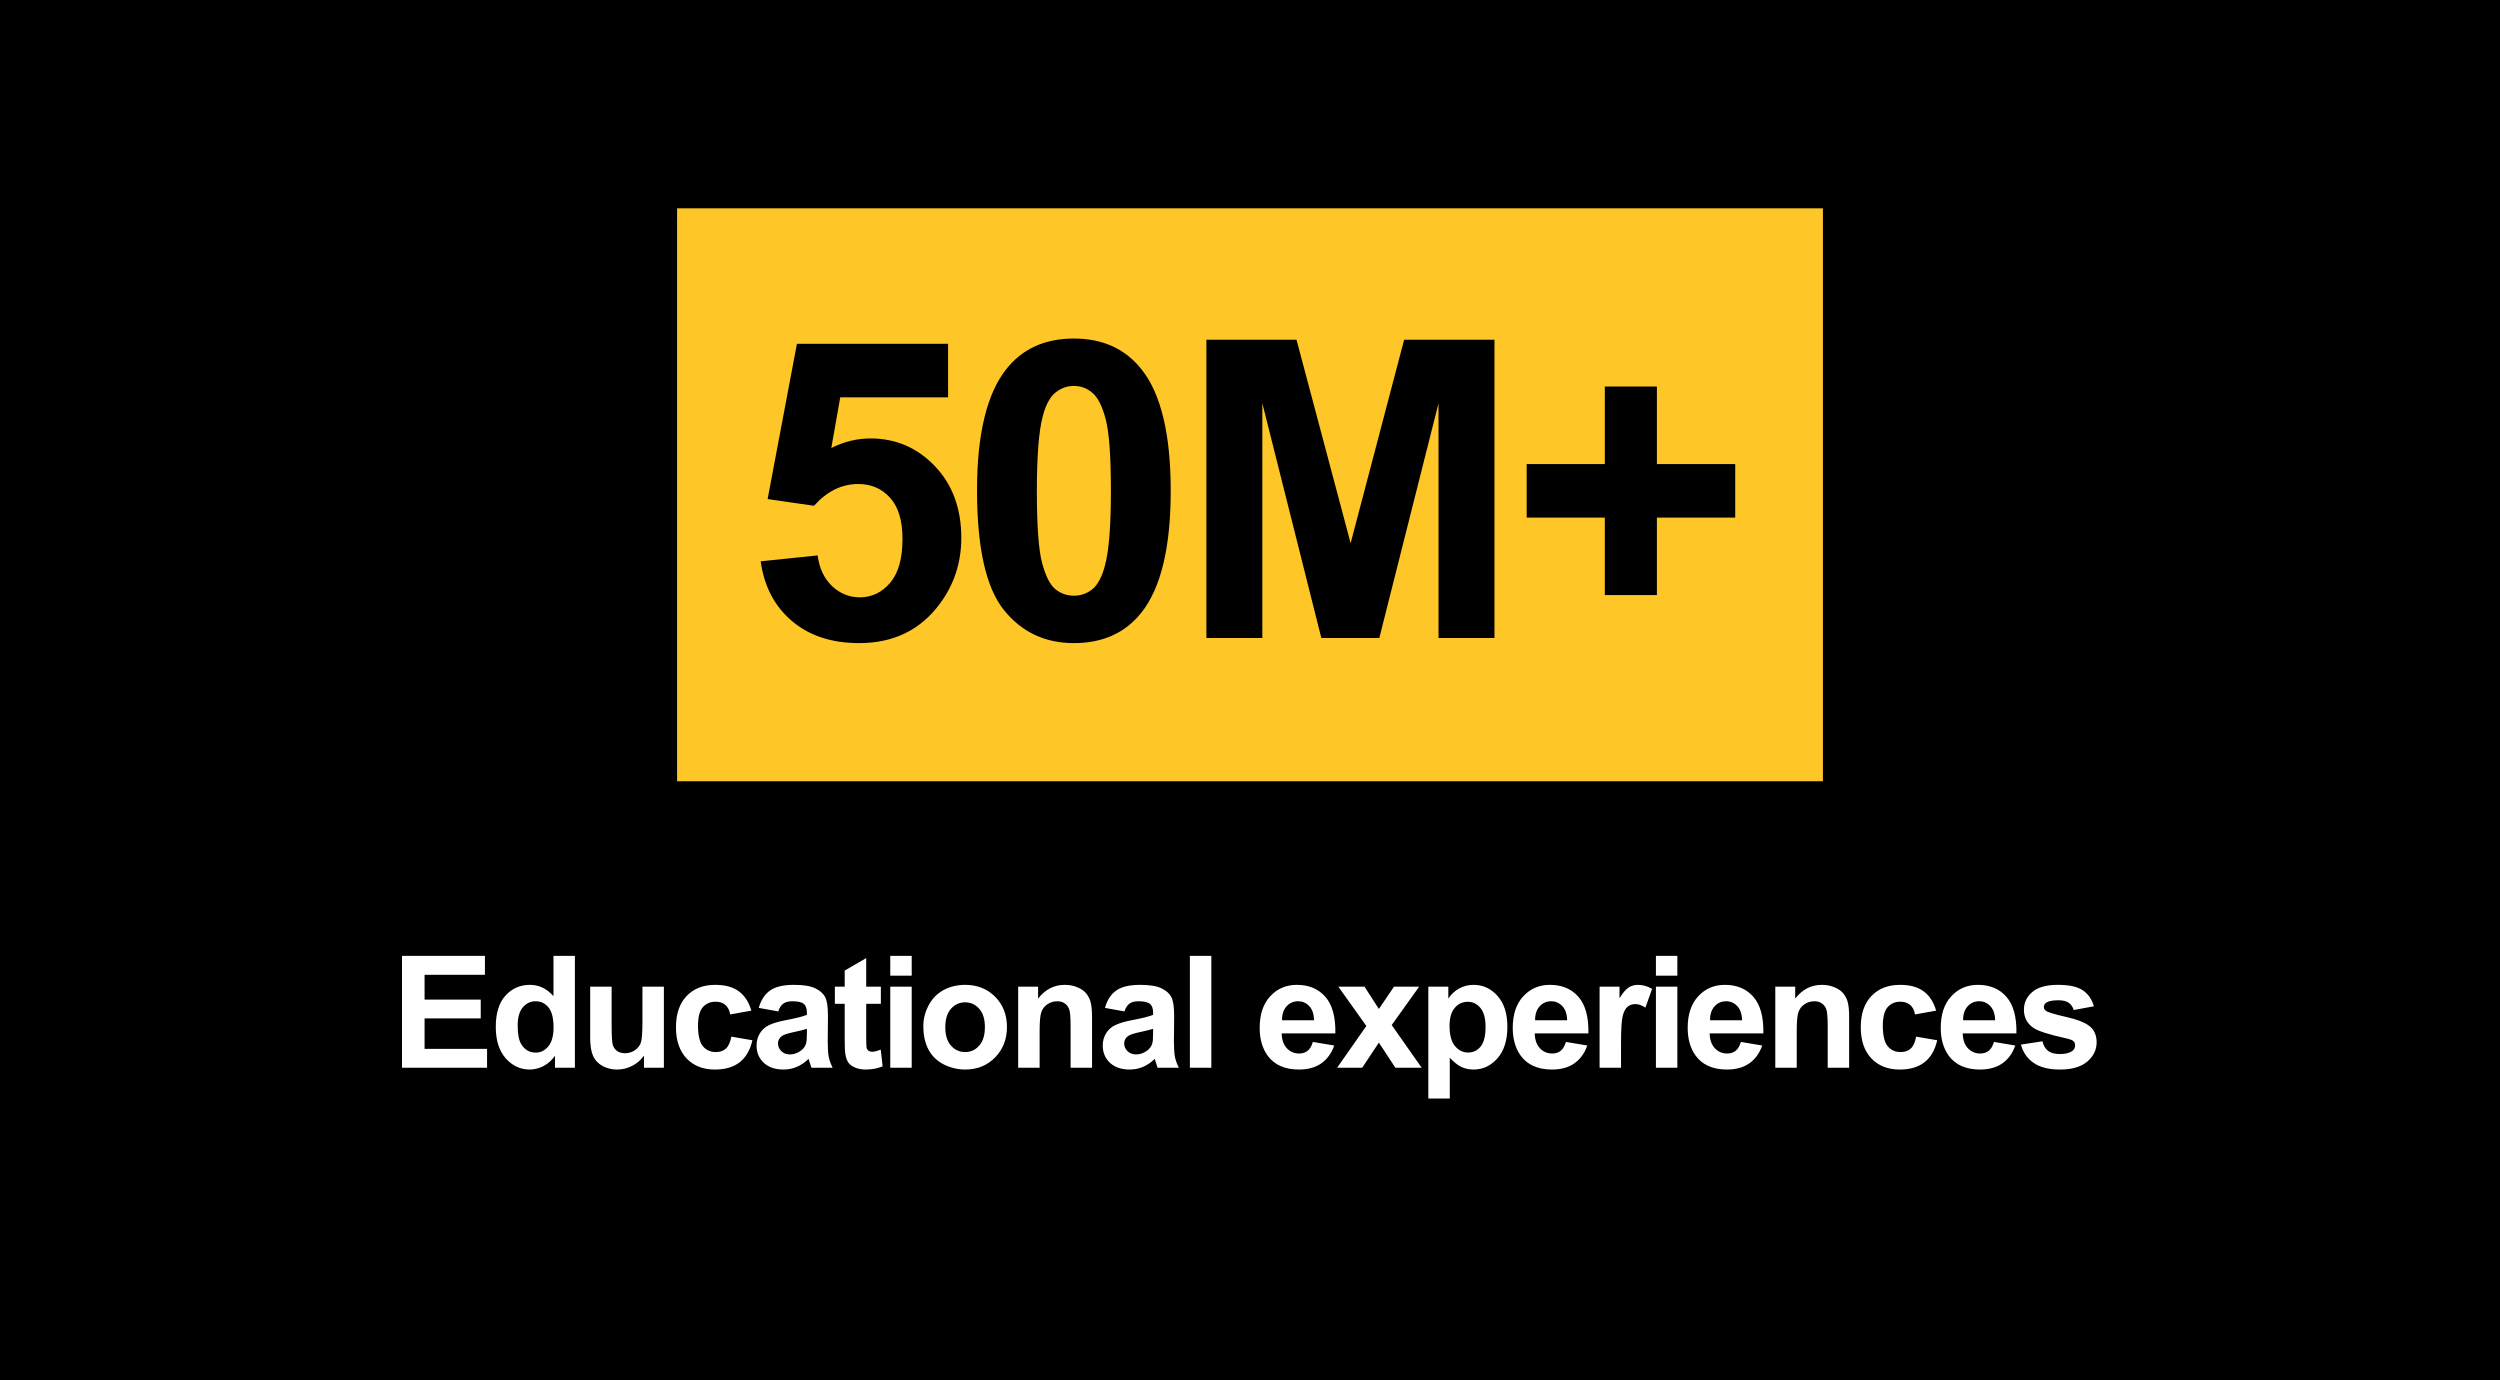 <?xml version="1.0" encoding="UTF-8"?> <svg xmlns="http://www.w3.org/2000/svg" width="384" height="212" viewBox="0 0 384 212" fill="none"><mask id="path-1-inside-1_818_8157" fill="white"><path d="M0 0H384V212H0V0Z"></path></mask><path d="M0 0H384V212H0V0Z" fill="black"></path><path d="M384 204H0V220H384V204Z" fill="black" mask="url(#path-1-inside-1_818_8157)"></path><rect width="176" height="88" transform="translate(104 32)" fill="#FFC627"></rect><path d="M116.844 86.219L125.594 85.312C125.844 87.292 126.583 88.865 127.812 90.031C129.042 91.177 130.458 91.75 132.062 91.75C133.896 91.75 135.448 91.01 136.719 89.531C137.99 88.031 138.625 85.781 138.625 82.781C138.625 79.969 137.99 77.865 136.719 76.469C135.469 75.052 133.833 74.344 131.812 74.344C129.292 74.344 127.031 75.458 125.031 77.688L117.906 76.656L122.406 52.812H145.625V61.031H129.062L127.688 68.812C129.646 67.833 131.646 67.344 133.688 67.344C137.583 67.344 140.885 68.76 143.594 71.594C146.302 74.427 147.656 78.104 147.656 82.625C147.656 86.396 146.562 89.76 144.375 92.719C141.396 96.76 137.26 98.781 131.969 98.781C127.74 98.781 124.292 97.646 121.625 95.375C118.958 93.104 117.365 90.052 116.844 86.219ZM164.947 52C169.385 52 172.854 53.583 175.354 56.75C178.333 60.5 179.822 66.719 179.822 75.406C179.822 84.073 178.322 90.302 175.322 94.094C172.843 97.219 169.385 98.781 164.947 98.781C160.489 98.781 156.895 97.073 154.166 93.656C151.437 90.219 150.072 84.104 150.072 75.312C150.072 66.688 151.572 60.479 154.572 56.688C157.052 53.562 160.51 52 164.947 52ZM164.947 59.281C163.885 59.281 162.937 59.625 162.104 60.312C161.27 60.979 160.625 62.188 160.166 63.938C159.562 66.208 159.26 70.031 159.26 75.406C159.26 80.781 159.531 84.479 160.072 86.5C160.614 88.5 161.291 89.833 162.104 90.5C162.937 91.167 163.885 91.5 164.947 91.5C166.01 91.5 166.958 91.167 167.791 90.5C168.625 89.812 169.27 88.594 169.729 86.844C170.333 84.594 170.635 80.781 170.635 75.406C170.635 70.031 170.364 66.344 169.822 64.344C169.281 62.323 168.593 60.979 167.76 60.312C166.947 59.625 166.01 59.281 164.947 59.281ZM185.301 98V52.188H199.145L207.457 83.438L215.676 52.188H229.551V98H220.957V61.938L211.864 98H202.957L193.895 61.938V98H185.301ZM246.499 91.406V79.5H234.499V71.281H246.499V59.375H254.499V71.281H266.53V79.5H254.499V91.406H246.499Z" fill="black"></path><path d="M61.746 164V146.82H74.484V149.727H65.215V153.535H73.84V156.43H65.215V161.105H74.812V164H61.746ZM88.305 164H85.246V162.172C84.738 162.883 84.137 163.414 83.441 163.766C82.754 164.109 82.058 164.281 81.355 164.281C79.926 164.281 78.699 163.707 77.676 162.559C76.66 161.402 76.152 159.793 76.152 157.73C76.152 155.621 76.648 154.02 77.641 152.926C78.633 151.824 79.887 151.273 81.402 151.273C82.793 151.273 83.996 151.852 85.012 153.008V146.82H88.305V164ZM79.516 157.508C79.516 158.836 79.699 159.797 80.066 160.391C80.597 161.25 81.34 161.68 82.293 161.68C83.051 161.68 83.695 161.359 84.226 160.719C84.758 160.07 85.023 159.105 85.023 157.824C85.023 156.395 84.766 155.367 84.25 154.742C83.734 154.109 83.074 153.793 82.269 153.793C81.488 153.793 80.832 154.105 80.301 154.73C79.777 155.348 79.516 156.273 79.516 157.508ZM98.914 164V162.137C98.461 162.801 97.863 163.324 97.121 163.707C96.386 164.09 95.609 164.281 94.789 164.281C93.953 164.281 93.203 164.098 92.539 163.73C91.875 163.363 91.394 162.848 91.097 162.184C90.8 161.52 90.652 160.602 90.652 159.43V151.555H93.945V157.273C93.945 159.023 94.004 160.098 94.121 160.496C94.246 160.887 94.468 161.199 94.789 161.434C95.109 161.66 95.515 161.773 96.007 161.773C96.57 161.773 97.074 161.621 97.519 161.316C97.965 161.004 98.269 160.621 98.433 160.168C98.597 159.707 98.679 158.586 98.679 156.805V151.555H101.972V164H98.914ZM115.406 155.234L112.16 155.82C112.05 155.172 111.8 154.684 111.41 154.355C111.027 154.027 110.527 153.863 109.91 153.863C109.089 153.863 108.433 154.148 107.941 154.719C107.457 155.281 107.214 156.227 107.214 157.555C107.214 159.031 107.46 160.074 107.953 160.684C108.453 161.293 109.121 161.598 109.957 161.598C110.582 161.598 111.093 161.422 111.492 161.07C111.89 160.711 112.171 160.098 112.335 159.23L115.57 159.781C115.234 161.266 114.589 162.387 113.636 163.145C112.683 163.902 111.406 164.281 109.804 164.281C107.984 164.281 106.531 163.707 105.445 162.559C104.367 161.41 103.828 159.82 103.828 157.789C103.828 155.734 104.371 154.137 105.457 152.996C106.542 151.848 108.011 151.273 109.863 151.273C111.378 151.273 112.582 151.602 113.472 152.258C114.371 152.906 115.015 153.898 115.406 155.234ZM119.535 155.352L116.546 154.812C116.882 153.609 117.46 152.719 118.281 152.141C119.101 151.562 120.32 151.273 121.937 151.273C123.406 151.273 124.499 151.449 125.218 151.801C125.937 152.145 126.441 152.586 126.73 153.125C127.027 153.656 127.175 154.637 127.175 156.066L127.14 159.91C127.14 161.004 127.191 161.812 127.292 162.336C127.402 162.852 127.601 163.406 127.89 164H124.632C124.546 163.781 124.441 163.457 124.316 163.027C124.261 162.832 124.222 162.703 124.199 162.641C123.636 163.188 123.035 163.598 122.394 163.871C121.753 164.145 121.07 164.281 120.343 164.281C119.062 164.281 118.05 163.934 117.308 163.238C116.574 162.543 116.206 161.664 116.206 160.602C116.206 159.898 116.374 159.273 116.71 158.727C117.046 158.172 117.515 157.75 118.117 157.461C118.726 157.164 119.601 156.906 120.742 156.688C122.281 156.398 123.347 156.129 123.941 155.879V155.551C123.941 154.918 123.785 154.469 123.472 154.203C123.16 153.93 122.57 153.793 121.702 153.793C121.117 153.793 120.66 153.91 120.331 154.145C120.003 154.371 119.738 154.773 119.535 155.352ZM123.941 158.023C123.519 158.164 122.851 158.332 121.937 158.527C121.023 158.723 120.425 158.914 120.144 159.102C119.714 159.406 119.499 159.793 119.499 160.262C119.499 160.723 119.671 161.121 120.015 161.457C120.359 161.793 120.796 161.961 121.327 161.961C121.921 161.961 122.488 161.766 123.027 161.375C123.425 161.078 123.687 160.715 123.812 160.285C123.898 160.004 123.941 159.469 123.941 158.68V158.023ZM135.3 151.555V154.18H133.05V159.195C133.05 160.211 133.07 160.805 133.109 160.977C133.155 161.141 133.253 161.277 133.402 161.387C133.558 161.496 133.745 161.551 133.964 161.551C134.269 161.551 134.71 161.445 135.288 161.234L135.57 163.789C134.804 164.117 133.937 164.281 132.968 164.281C132.374 164.281 131.839 164.184 131.363 163.988C130.886 163.785 130.534 163.527 130.308 163.215C130.089 162.895 129.937 162.465 129.851 161.926C129.78 161.543 129.745 160.77 129.745 159.605V154.18H128.234V151.555H129.745V149.082L133.05 147.16V151.555H135.3ZM136.745 149.867V146.82H140.038V149.867H136.745ZM136.745 164V151.555H140.038V164H136.745ZM141.823 157.602C141.823 156.508 142.093 155.449 142.632 154.426C143.171 153.402 143.933 152.621 144.917 152.082C145.909 151.543 147.015 151.273 148.233 151.273C150.116 151.273 151.659 151.887 152.862 153.113C154.065 154.332 154.667 155.875 154.667 157.742C154.667 159.625 154.058 161.188 152.839 162.43C151.628 163.664 150.1 164.281 148.257 164.281C147.116 164.281 146.026 164.023 144.987 163.508C143.956 162.992 143.171 162.238 142.632 161.246C142.093 160.246 141.823 159.031 141.823 157.602ZM145.198 157.777C145.198 159.012 145.491 159.957 146.077 160.613C146.663 161.27 147.386 161.598 148.245 161.598C149.104 161.598 149.823 161.27 150.401 160.613C150.987 159.957 151.28 159.004 151.28 157.754C151.28 156.535 150.987 155.598 150.401 154.941C149.823 154.285 149.104 153.957 148.245 153.957C147.386 153.957 146.663 154.285 146.077 154.941C145.491 155.598 145.198 156.543 145.198 157.777ZM167.737 164H164.444V157.648C164.444 156.305 164.374 155.438 164.233 155.047C164.092 154.648 163.862 154.34 163.542 154.121C163.229 153.902 162.85 153.793 162.405 153.793C161.835 153.793 161.323 153.949 160.87 154.262C160.417 154.574 160.104 154.988 159.932 155.504C159.768 156.02 159.686 156.973 159.686 158.363V164H156.393V151.555H159.452V153.383C160.538 151.977 161.905 151.273 163.553 151.273C164.28 151.273 164.944 151.406 165.546 151.672C166.147 151.93 166.6 152.262 166.905 152.668C167.217 153.074 167.432 153.535 167.55 154.051C167.675 154.566 167.737 155.305 167.737 156.266V164ZM172.71 155.352L169.721 154.812C170.057 153.609 170.635 152.719 171.456 152.141C172.276 151.562 173.495 151.273 175.112 151.273C176.581 151.273 177.674 151.449 178.393 151.801C179.112 152.145 179.616 152.586 179.905 153.125C180.202 153.656 180.35 154.637 180.35 156.066L180.315 159.91C180.315 161.004 180.366 161.812 180.467 162.336C180.577 162.852 180.776 163.406 181.065 164H177.807C177.721 163.781 177.616 163.457 177.491 163.027C177.436 162.832 177.397 162.703 177.374 162.641C176.811 163.188 176.21 163.598 175.569 163.871C174.928 164.145 174.245 164.281 173.518 164.281C172.237 164.281 171.225 163.934 170.483 163.238C169.749 162.543 169.381 161.664 169.381 160.602C169.381 159.898 169.549 159.273 169.885 158.727C170.221 158.172 170.69 157.75 171.292 157.461C171.901 157.164 172.776 156.906 173.917 156.688C175.456 156.398 176.522 156.129 177.116 155.879V155.551C177.116 154.918 176.96 154.469 176.647 154.203C176.335 153.93 175.745 153.793 174.878 153.793C174.292 153.793 173.835 153.91 173.506 154.145C173.178 154.371 172.913 154.773 172.71 155.352ZM177.116 158.023C176.694 158.164 176.026 158.332 175.112 158.527C174.198 158.723 173.6 158.914 173.319 159.102C172.889 159.406 172.674 159.793 172.674 160.262C172.674 160.723 172.846 161.121 173.19 161.457C173.534 161.793 173.971 161.961 174.503 161.961C175.096 161.961 175.663 161.766 176.202 161.375C176.6 161.078 176.862 160.715 176.987 160.285C177.073 160.004 177.116 159.469 177.116 158.68V158.023ZM182.768 164V146.82H186.061V164H182.768ZM201.654 160.039L204.936 160.59C204.514 161.793 203.846 162.711 202.932 163.344C202.025 163.969 200.889 164.281 199.522 164.281C197.357 164.281 195.756 163.574 194.717 162.16C193.897 161.027 193.486 159.598 193.486 157.871C193.486 155.809 194.025 154.195 195.104 153.031C196.182 151.859 197.545 151.273 199.193 151.273C201.045 151.273 202.506 151.887 203.576 153.113C204.647 154.332 205.158 156.203 205.111 158.727H196.861C196.885 159.703 197.15 160.465 197.658 161.012C198.166 161.551 198.799 161.82 199.557 161.82C200.072 161.82 200.506 161.68 200.857 161.398C201.209 161.117 201.475 160.664 201.654 160.039ZM201.842 156.711C201.818 155.758 201.572 155.035 201.104 154.543C200.635 154.043 200.065 153.793 199.393 153.793C198.674 153.793 198.08 154.055 197.611 154.578C197.143 155.102 196.912 155.812 196.92 156.711H201.842ZM205.385 164L209.873 157.59L205.572 151.555H209.592L211.795 154.977L214.115 151.555H217.982L213.764 157.449L218.369 164H214.326L211.795 160.145L209.24 164H205.385ZM219.392 151.555H222.463V153.383C222.861 152.758 223.4 152.25 224.08 151.859C224.76 151.469 225.513 151.273 226.342 151.273C227.787 151.273 229.013 151.84 230.021 152.973C231.029 154.105 231.533 155.684 231.533 157.707C231.533 159.785 231.025 161.402 230.01 162.559C228.994 163.707 227.763 164.281 226.318 164.281C225.631 164.281 225.006 164.145 224.443 163.871C223.888 163.598 223.303 163.129 222.685 162.465V168.734H219.392V151.555ZM222.65 157.566C222.65 158.965 222.928 160 223.482 160.672C224.037 161.336 224.713 161.668 225.51 161.668C226.275 161.668 226.912 161.363 227.42 160.754C227.928 160.137 228.181 159.129 228.181 157.73C228.181 156.426 227.92 155.457 227.396 154.824C226.873 154.191 226.224 153.875 225.451 153.875C224.646 153.875 223.978 154.188 223.447 154.812C222.916 155.43 222.65 156.348 222.65 157.566ZM240.525 160.039L243.806 160.59C243.384 161.793 242.716 162.711 241.802 163.344C240.896 163.969 239.759 164.281 238.392 164.281C236.228 164.281 234.627 163.574 233.587 162.16C232.767 161.027 232.357 159.598 232.357 157.871C232.357 155.809 232.896 154.195 233.974 153.031C235.052 151.859 236.416 151.273 238.064 151.273C239.916 151.273 241.377 151.887 242.447 153.113C243.517 154.332 244.029 156.203 243.982 158.727H235.732C235.755 159.703 236.021 160.465 236.529 161.012C237.037 161.551 237.67 161.82 238.427 161.82C238.943 161.82 239.377 161.68 239.728 161.398C240.08 161.117 240.345 160.664 240.525 160.039ZM240.712 156.711C240.689 155.758 240.443 155.035 239.974 154.543C239.505 154.043 238.935 153.793 238.263 153.793C237.545 153.793 236.951 154.055 236.482 154.578C236.013 155.102 235.783 155.812 235.791 156.711H240.712ZM248.99 164H245.697V151.555H248.755V153.324C249.279 152.488 249.747 151.938 250.162 151.672C250.583 151.406 251.06 151.273 251.591 151.273C252.341 151.273 253.064 151.48 253.759 151.895L252.74 154.766C252.185 154.406 251.669 154.227 251.193 154.227C250.732 154.227 250.341 154.355 250.021 154.613C249.701 154.863 249.447 155.32 249.259 155.984C249.08 156.648 248.99 158.039 248.99 160.156V164ZM254.349 149.867V146.82H257.642V149.867H254.349ZM254.349 164V151.555H257.642V164H254.349ZM267.396 160.039L270.677 160.59C270.255 161.793 269.587 162.711 268.673 163.344C267.767 163.969 266.63 164.281 265.263 164.281C263.099 164.281 261.497 163.574 260.458 162.16C259.638 161.027 259.228 159.598 259.228 157.871C259.228 155.809 259.767 154.195 260.845 153.031C261.923 151.859 263.286 151.273 264.935 151.273C266.786 151.273 268.247 151.887 269.318 153.113C270.388 154.332 270.9 156.203 270.853 158.727H262.603C262.626 159.703 262.892 160.465 263.4 161.012C263.907 161.551 264.54 161.82 265.298 161.82C265.814 161.82 266.247 161.68 266.599 161.398C266.95 161.117 267.216 160.664 267.396 160.039ZM267.583 156.711C267.56 155.758 267.314 155.035 266.845 154.543C266.376 154.043 265.806 153.793 265.134 153.793C264.415 153.793 263.821 154.055 263.353 154.578C262.884 155.102 262.653 155.812 262.661 156.711H267.583ZM284.028 164H280.735V157.648C280.735 156.305 280.665 155.438 280.524 155.047C280.384 154.648 280.153 154.34 279.833 154.121C279.52 153.902 279.142 153.793 278.696 153.793C278.126 153.793 277.614 153.949 277.161 154.262C276.708 154.574 276.395 154.988 276.224 155.504C276.06 156.02 275.977 156.973 275.977 158.363V164H272.685V151.555H275.743V153.383C276.829 151.977 278.196 151.273 279.845 151.273C280.571 151.273 281.235 151.406 281.837 151.672C282.438 151.93 282.892 152.262 283.196 152.668C283.509 153.074 283.724 153.535 283.841 154.051C283.966 154.566 284.028 155.305 284.028 156.266V164ZM297.391 155.234L294.145 155.82C294.036 155.172 293.786 154.684 293.395 154.355C293.012 154.027 292.512 153.863 291.895 153.863C291.075 153.863 290.419 154.148 289.927 154.719C289.442 155.281 289.2 156.227 289.2 157.555C289.2 159.031 289.446 160.074 289.938 160.684C290.438 161.293 291.106 161.598 291.942 161.598C292.567 161.598 293.079 161.422 293.477 161.07C293.876 160.711 294.157 160.098 294.321 159.23L297.555 159.781C297.22 161.266 296.575 162.387 295.622 163.145C294.669 163.902 293.391 164.281 291.79 164.281C289.97 164.281 288.516 163.707 287.43 162.559C286.352 161.41 285.813 159.82 285.813 157.789C285.813 155.734 286.356 154.137 287.442 152.996C288.528 151.848 289.997 151.273 291.848 151.273C293.364 151.273 294.567 151.602 295.458 152.258C296.356 152.906 297.001 153.898 297.391 155.234ZM306.266 160.039L309.548 160.59C309.126 161.793 308.458 162.711 307.544 163.344C306.637 163.969 305.501 164.281 304.133 164.281C301.969 164.281 300.368 163.574 299.329 162.16C298.508 161.027 298.098 159.598 298.098 157.871C298.098 155.809 298.637 154.195 299.715 153.031C300.794 151.859 302.157 151.273 303.805 151.273C305.657 151.273 307.118 151.887 308.188 153.113C309.258 154.332 309.77 156.203 309.723 158.727H301.473C301.497 159.703 301.762 160.465 302.27 161.012C302.778 161.551 303.411 161.82 304.169 161.82C304.684 161.82 305.118 161.68 305.469 161.398C305.821 161.117 306.087 160.664 306.266 160.039ZM306.454 156.711C306.43 155.758 306.184 155.035 305.715 154.543C305.247 154.043 304.676 153.793 304.005 153.793C303.286 153.793 302.692 154.055 302.223 154.578C301.755 155.102 301.524 155.812 301.532 156.711H306.454ZM310.418 160.449L313.723 159.945C313.864 160.586 314.149 161.074 314.579 161.41C315.008 161.738 315.61 161.902 316.383 161.902C317.235 161.902 317.875 161.746 318.305 161.434C318.594 161.215 318.739 160.922 318.739 160.555C318.739 160.305 318.661 160.098 318.504 159.934C318.34 159.777 317.973 159.633 317.403 159.5C314.747 158.914 313.063 158.379 312.352 157.895C311.368 157.223 310.875 156.289 310.875 155.094C310.875 154.016 311.301 153.109 312.153 152.375C313.004 151.641 314.325 151.273 316.114 151.273C317.817 151.273 319.083 151.551 319.911 152.105C320.739 152.66 321.309 153.48 321.622 154.566L318.516 155.141C318.383 154.656 318.129 154.285 317.754 154.027C317.387 153.77 316.86 153.641 316.172 153.641C315.305 153.641 314.684 153.762 314.309 154.004C314.059 154.176 313.934 154.398 313.934 154.672C313.934 154.906 314.043 155.105 314.262 155.27C314.559 155.488 315.583 155.797 317.333 156.195C319.09 156.594 320.317 157.082 321.012 157.66C321.7 158.246 322.043 159.062 322.043 160.109C322.043 161.25 321.567 162.23 320.614 163.051C319.661 163.871 318.25 164.281 316.383 164.281C314.688 164.281 313.344 163.938 312.352 163.25C311.368 162.562 310.723 161.629 310.418 160.449Z" fill="white"></path></svg> 